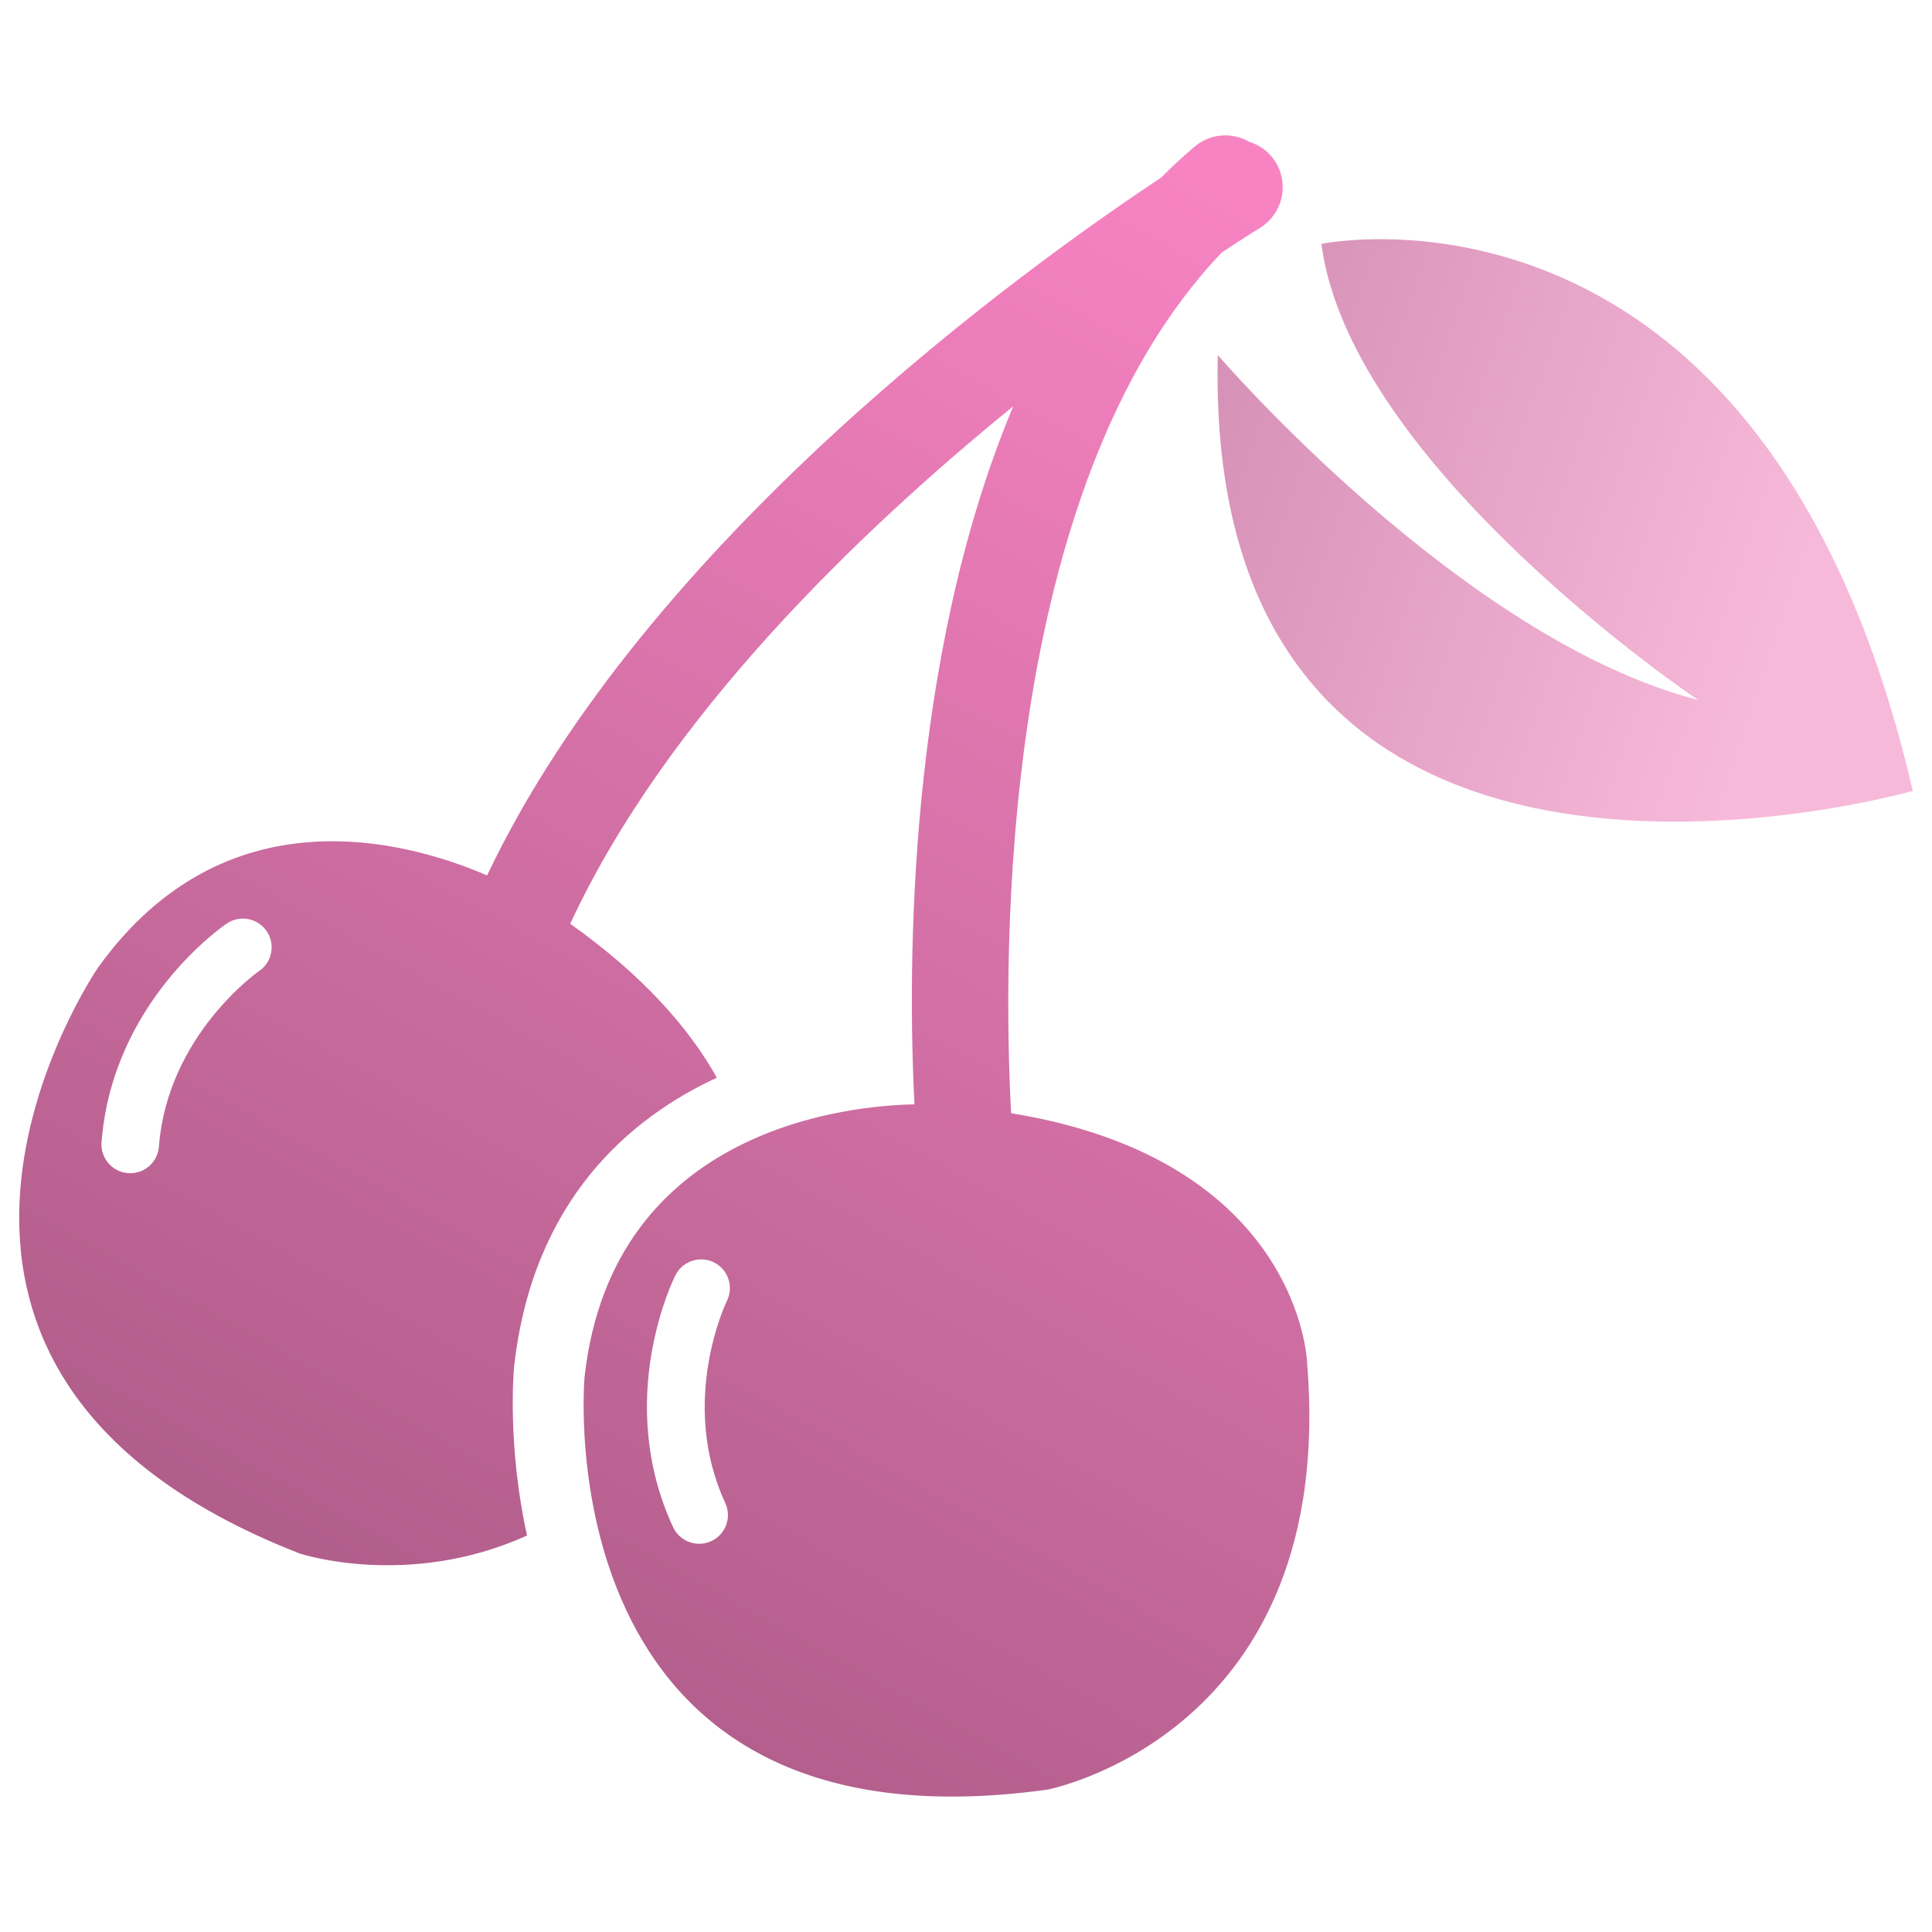 <svg width="52" height="52" viewBox="0 0 52 52" fill="none" xmlns="http://www.w3.org/2000/svg">
<path d="M27.214 29.959C26.991 25.814 26.853 13.103 32.888 6.793C33.512 6.38 33.882 6.152 33.906 6.138C34.514 5.768 34.707 4.976 34.336 4.369C34.168 4.093 33.91 3.907 33.624 3.817C33.166 3.554 32.575 3.587 32.15 3.949C31.837 4.213 31.538 4.492 31.251 4.781C27.592 7.206 17.393 14.543 13.11 23.562C10.907 22.613 6.045 21.292 2.635 26.048C2.635 26.048 -4.754 36.819 8.068 41.813C8.068 41.813 10.979 42.78 14.185 41.329C13.661 38.947 13.82 36.978 13.835 36.805L13.837 36.779C14.341 32.29 16.961 30.086 19.294 29.007C18.558 27.691 17.33 26.272 15.348 24.864C17.901 19.353 23.045 14.372 27.272 10.935C24.405 17.764 24.43 26.076 24.612 29.724C23.014 29.751 16.494 30.276 15.734 37.053C15.734 37.053 14.551 50.053 28.184 48.169C28.184 48.169 36.019 46.683 35.179 36.652C35.179 36.652 34.989 31.227 27.215 29.962L27.214 29.959ZM6.974 26.134C6.932 26.164 4.506 27.874 4.277 30.863C4.246 31.269 3.906 31.577 3.506 31.577C3.486 31.577 3.465 31.577 3.446 31.575C3.02 31.543 2.701 31.171 2.733 30.746C3.021 26.987 5.977 24.942 6.102 24.858C6.456 24.618 6.937 24.709 7.177 25.063C7.417 25.415 7.326 25.895 6.974 26.135V26.134ZM19.521 40.455C19.701 40.842 19.531 41.301 19.143 41.48C19.038 41.529 18.928 41.551 18.819 41.551C18.527 41.551 18.248 41.386 18.116 41.103C16.53 37.682 18.111 34.458 18.18 34.323C18.371 33.942 18.836 33.788 19.218 33.978C19.599 34.169 19.754 34.632 19.564 35.013C19.545 35.053 18.259 37.731 19.522 40.456L19.521 40.455Z" fill="url(#paint0_linear_1007_771)"/>
<path d="M35.565 6.564C36.355 12.572 45.706 18.841 45.706 18.841C39.347 17.201 32.777 9.557 32.777 9.557C32.369 26.763 51.483 21.287 51.483 21.287C47.493 4.065 35.565 6.564 35.565 6.564Z" fill="url(#paint1_linear_1007_771)"/>
<defs>
<linearGradient id="paint0_linear_1007_771" x1="32.622" y1="5.048" x2="6.297" y2="52.561" gradientUnits="userSpaceOnUse">
<stop stop-color="#F783C2"/>
<stop offset="1" stop-color="#A1557E"/>
</linearGradient>
<linearGradient id="paint1_linear_1007_771" x1="48.567" y1="15.535" x2="28.555" y2="8.793" gradientUnits="userSpaceOnUse">
<stop stop-color="#F7B9DA"/>
<stop offset="1" stop-color="#CE87AD"/>
</linearGradient>
</defs>
</svg>
